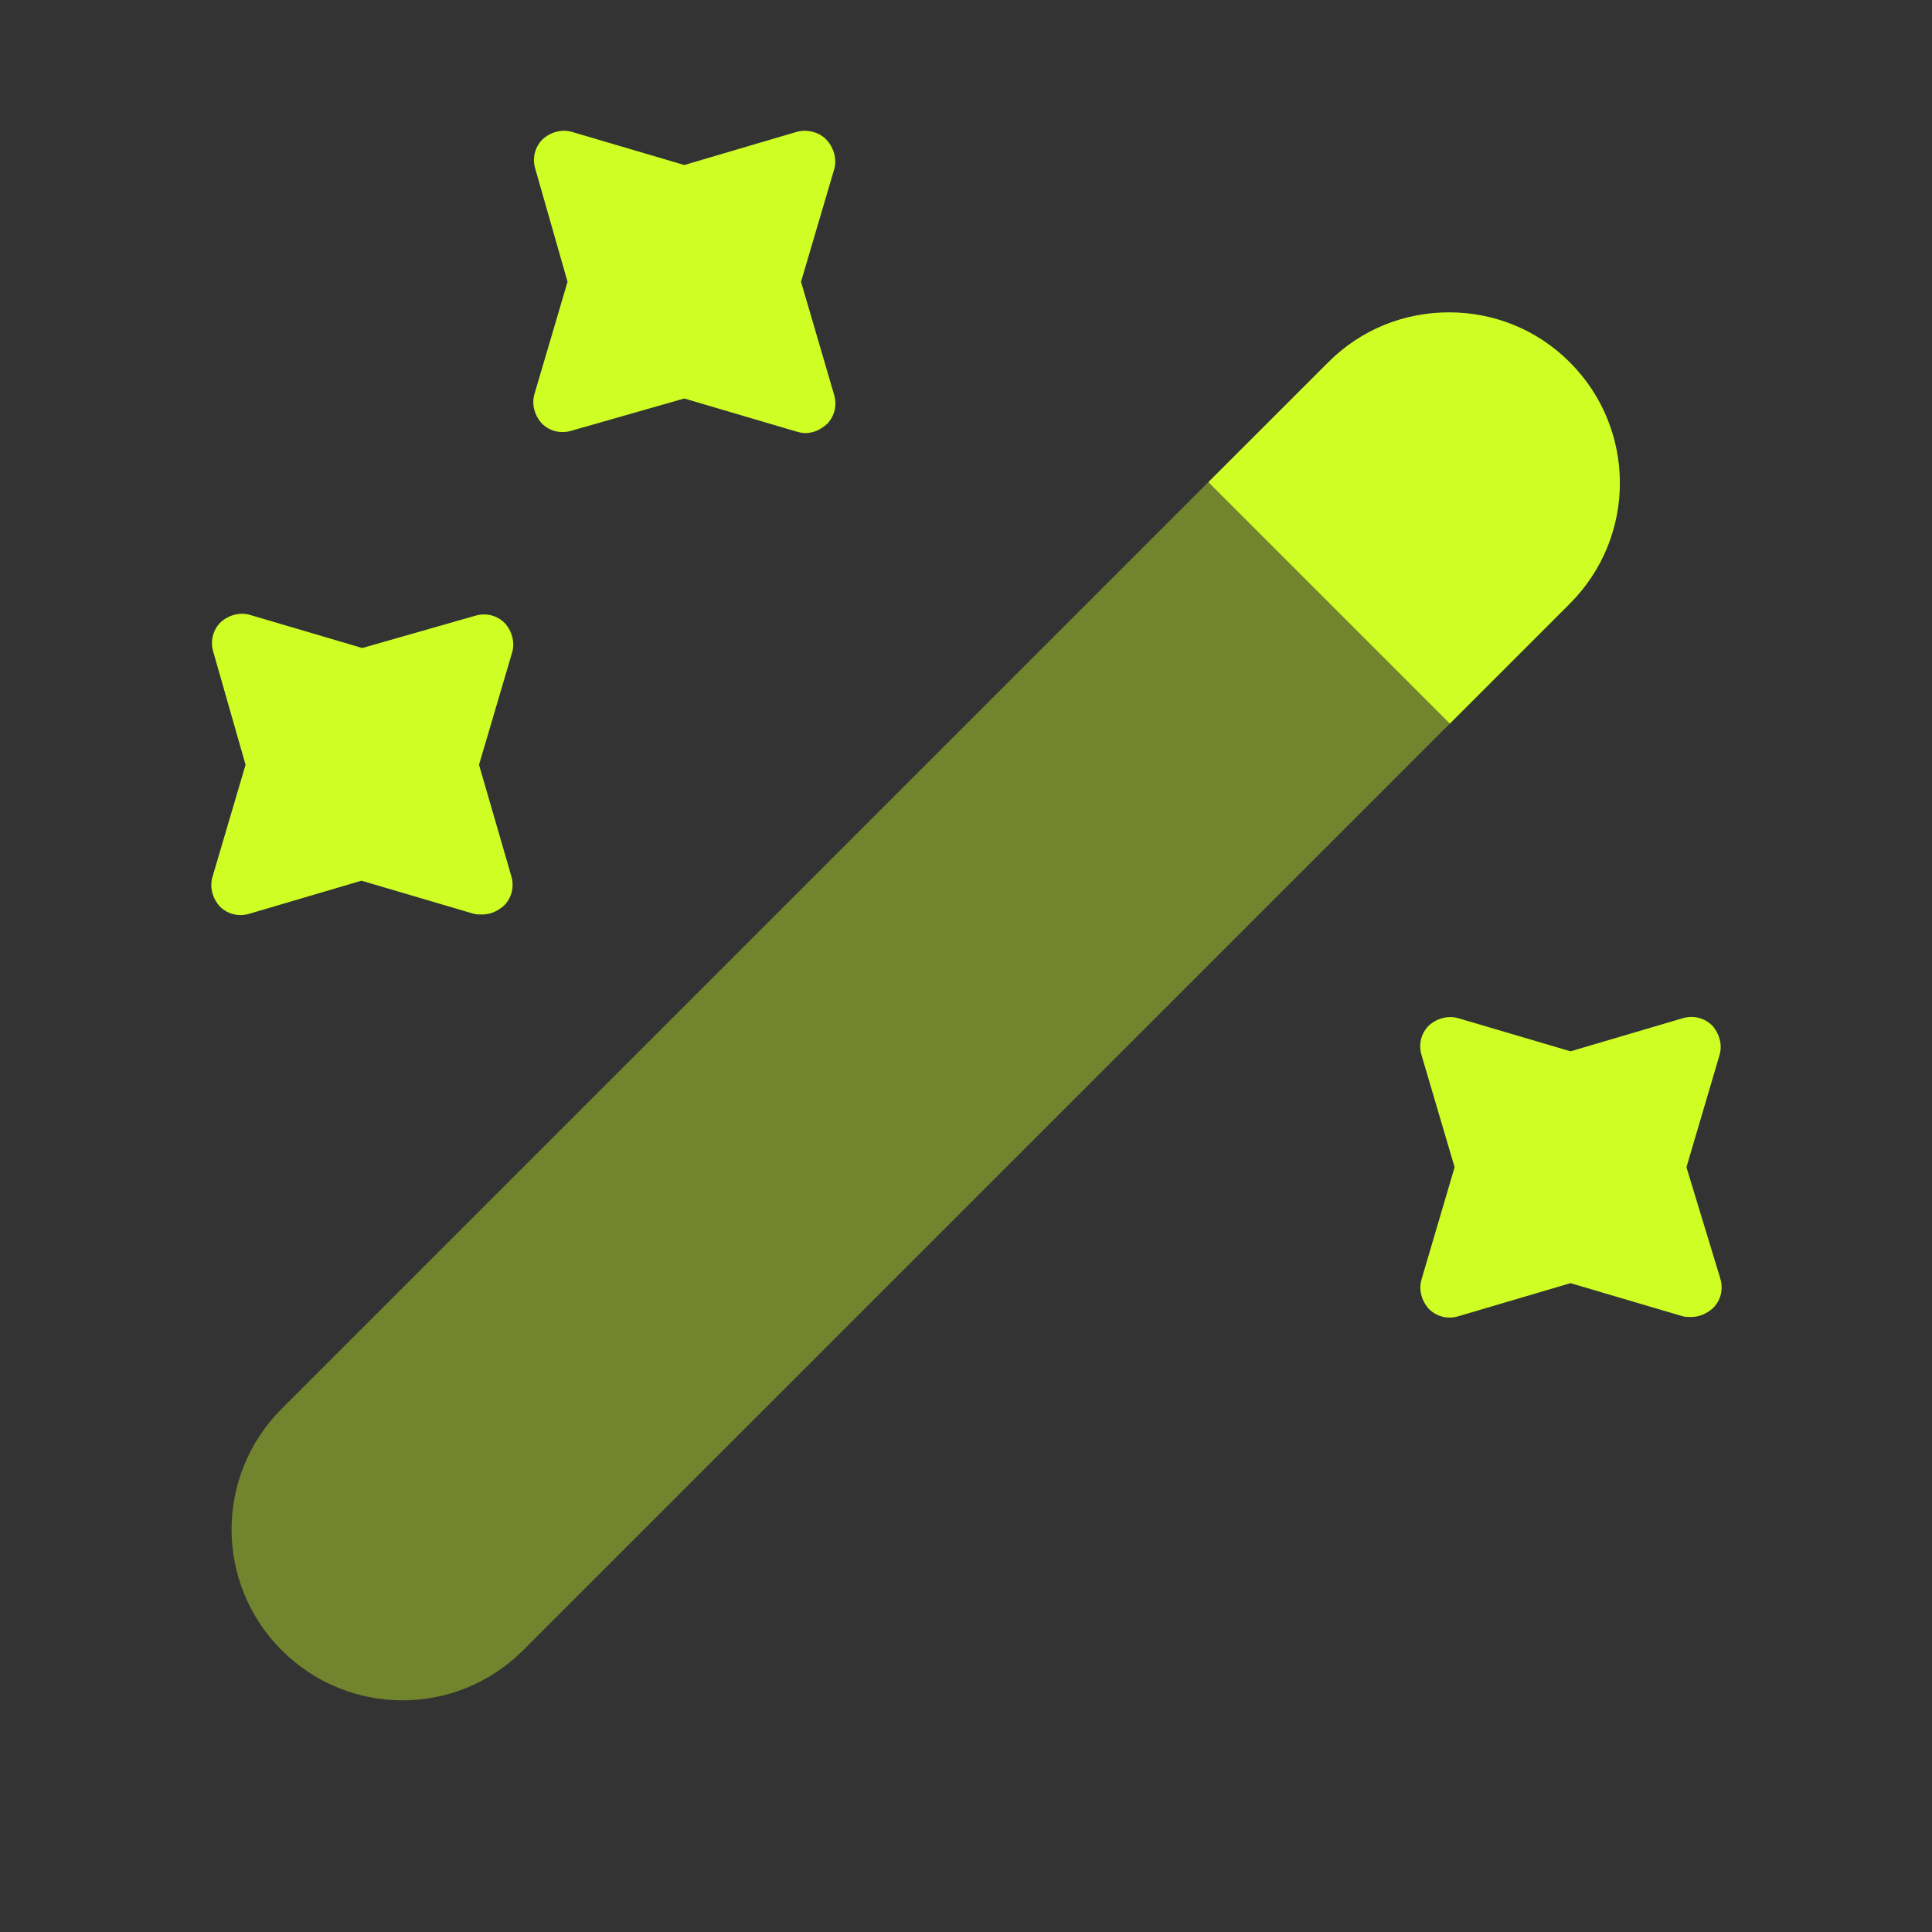 <svg width="51" height="51" viewBox="0 0 51 51" fill="none" xmlns="http://www.w3.org/2000/svg">
<rect x="0" y="0" width="51" height="51" fill="#333333" stroke="none"/>
<path d="M41.438 15.937L38.272 19.103L31.896 12.728L35.063 9.562C35.955 8.67 37.103 8.245 38.25 8.245C39.398 8.245 40.545 8.67 41.438 9.562C43.202 11.326 43.202 14.173 41.438 15.937Z" fill="#CFFE25"/>
<path opacity="0.4" d="M38.27 19.104L13.811 43.562C12.047 45.326 9.2 45.326 7.436 43.562C5.672 41.799 5.672 38.951 7.436 37.188L31.895 12.729L38.27 19.104Z" fill="#CFFE25"/>
<path d="M21.145 7.438L22.016 4.484C22.101 4.208 22.016 3.91 21.825 3.698C21.634 3.485 21.294 3.4 21.017 3.485L18.064 4.356L15.11 3.485C14.834 3.4 14.536 3.485 14.324 3.676C14.111 3.889 14.047 4.186 14.132 4.463L14.982 7.438L14.111 10.391C14.026 10.668 14.111 10.965 14.302 11.178C14.515 11.39 14.812 11.454 15.089 11.369L18.064 10.519L21.017 11.39C21.102 11.411 21.166 11.433 21.251 11.433C21.464 11.433 21.655 11.348 21.825 11.199C22.037 10.986 22.101 10.689 22.016 10.413L21.145 7.438Z" fill="#CFFE25"/>
<path d="M12.645 20.188L13.516 17.234C13.601 16.958 13.516 16.66 13.325 16.448C13.112 16.235 12.815 16.171 12.539 16.256L9.564 17.106L6.61 16.235C6.334 16.15 6.036 16.235 5.824 16.426C5.611 16.639 5.547 16.936 5.632 17.213L6.482 20.188L5.611 23.141C5.526 23.418 5.611 23.715 5.802 23.928C6.015 24.14 6.312 24.204 6.589 24.119L9.542 23.248L12.496 24.119C12.56 24.14 12.645 24.14 12.73 24.14C12.942 24.14 13.134 24.055 13.304 23.906C13.516 23.694 13.58 23.396 13.495 23.12L12.645 20.188Z" fill="#CFFE25"/>
<path d="M44.518 30.812L45.389 27.859C45.474 27.582 45.389 27.285 45.198 27.072C44.985 26.86 44.688 26.796 44.412 26.881L41.458 27.752L38.504 26.881C38.228 26.796 37.93 26.881 37.718 27.072C37.505 27.285 37.442 27.582 37.527 27.859L38.398 30.812L37.527 33.766C37.442 34.042 37.527 34.34 37.718 34.552C37.93 34.765 38.228 34.829 38.504 34.744L41.458 33.872L44.412 34.744C44.475 34.765 44.56 34.765 44.645 34.765C44.858 34.765 45.049 34.68 45.219 34.531C45.432 34.319 45.495 34.021 45.41 33.745L44.518 30.812Z" fill="#CFFE25"/>
</svg>
